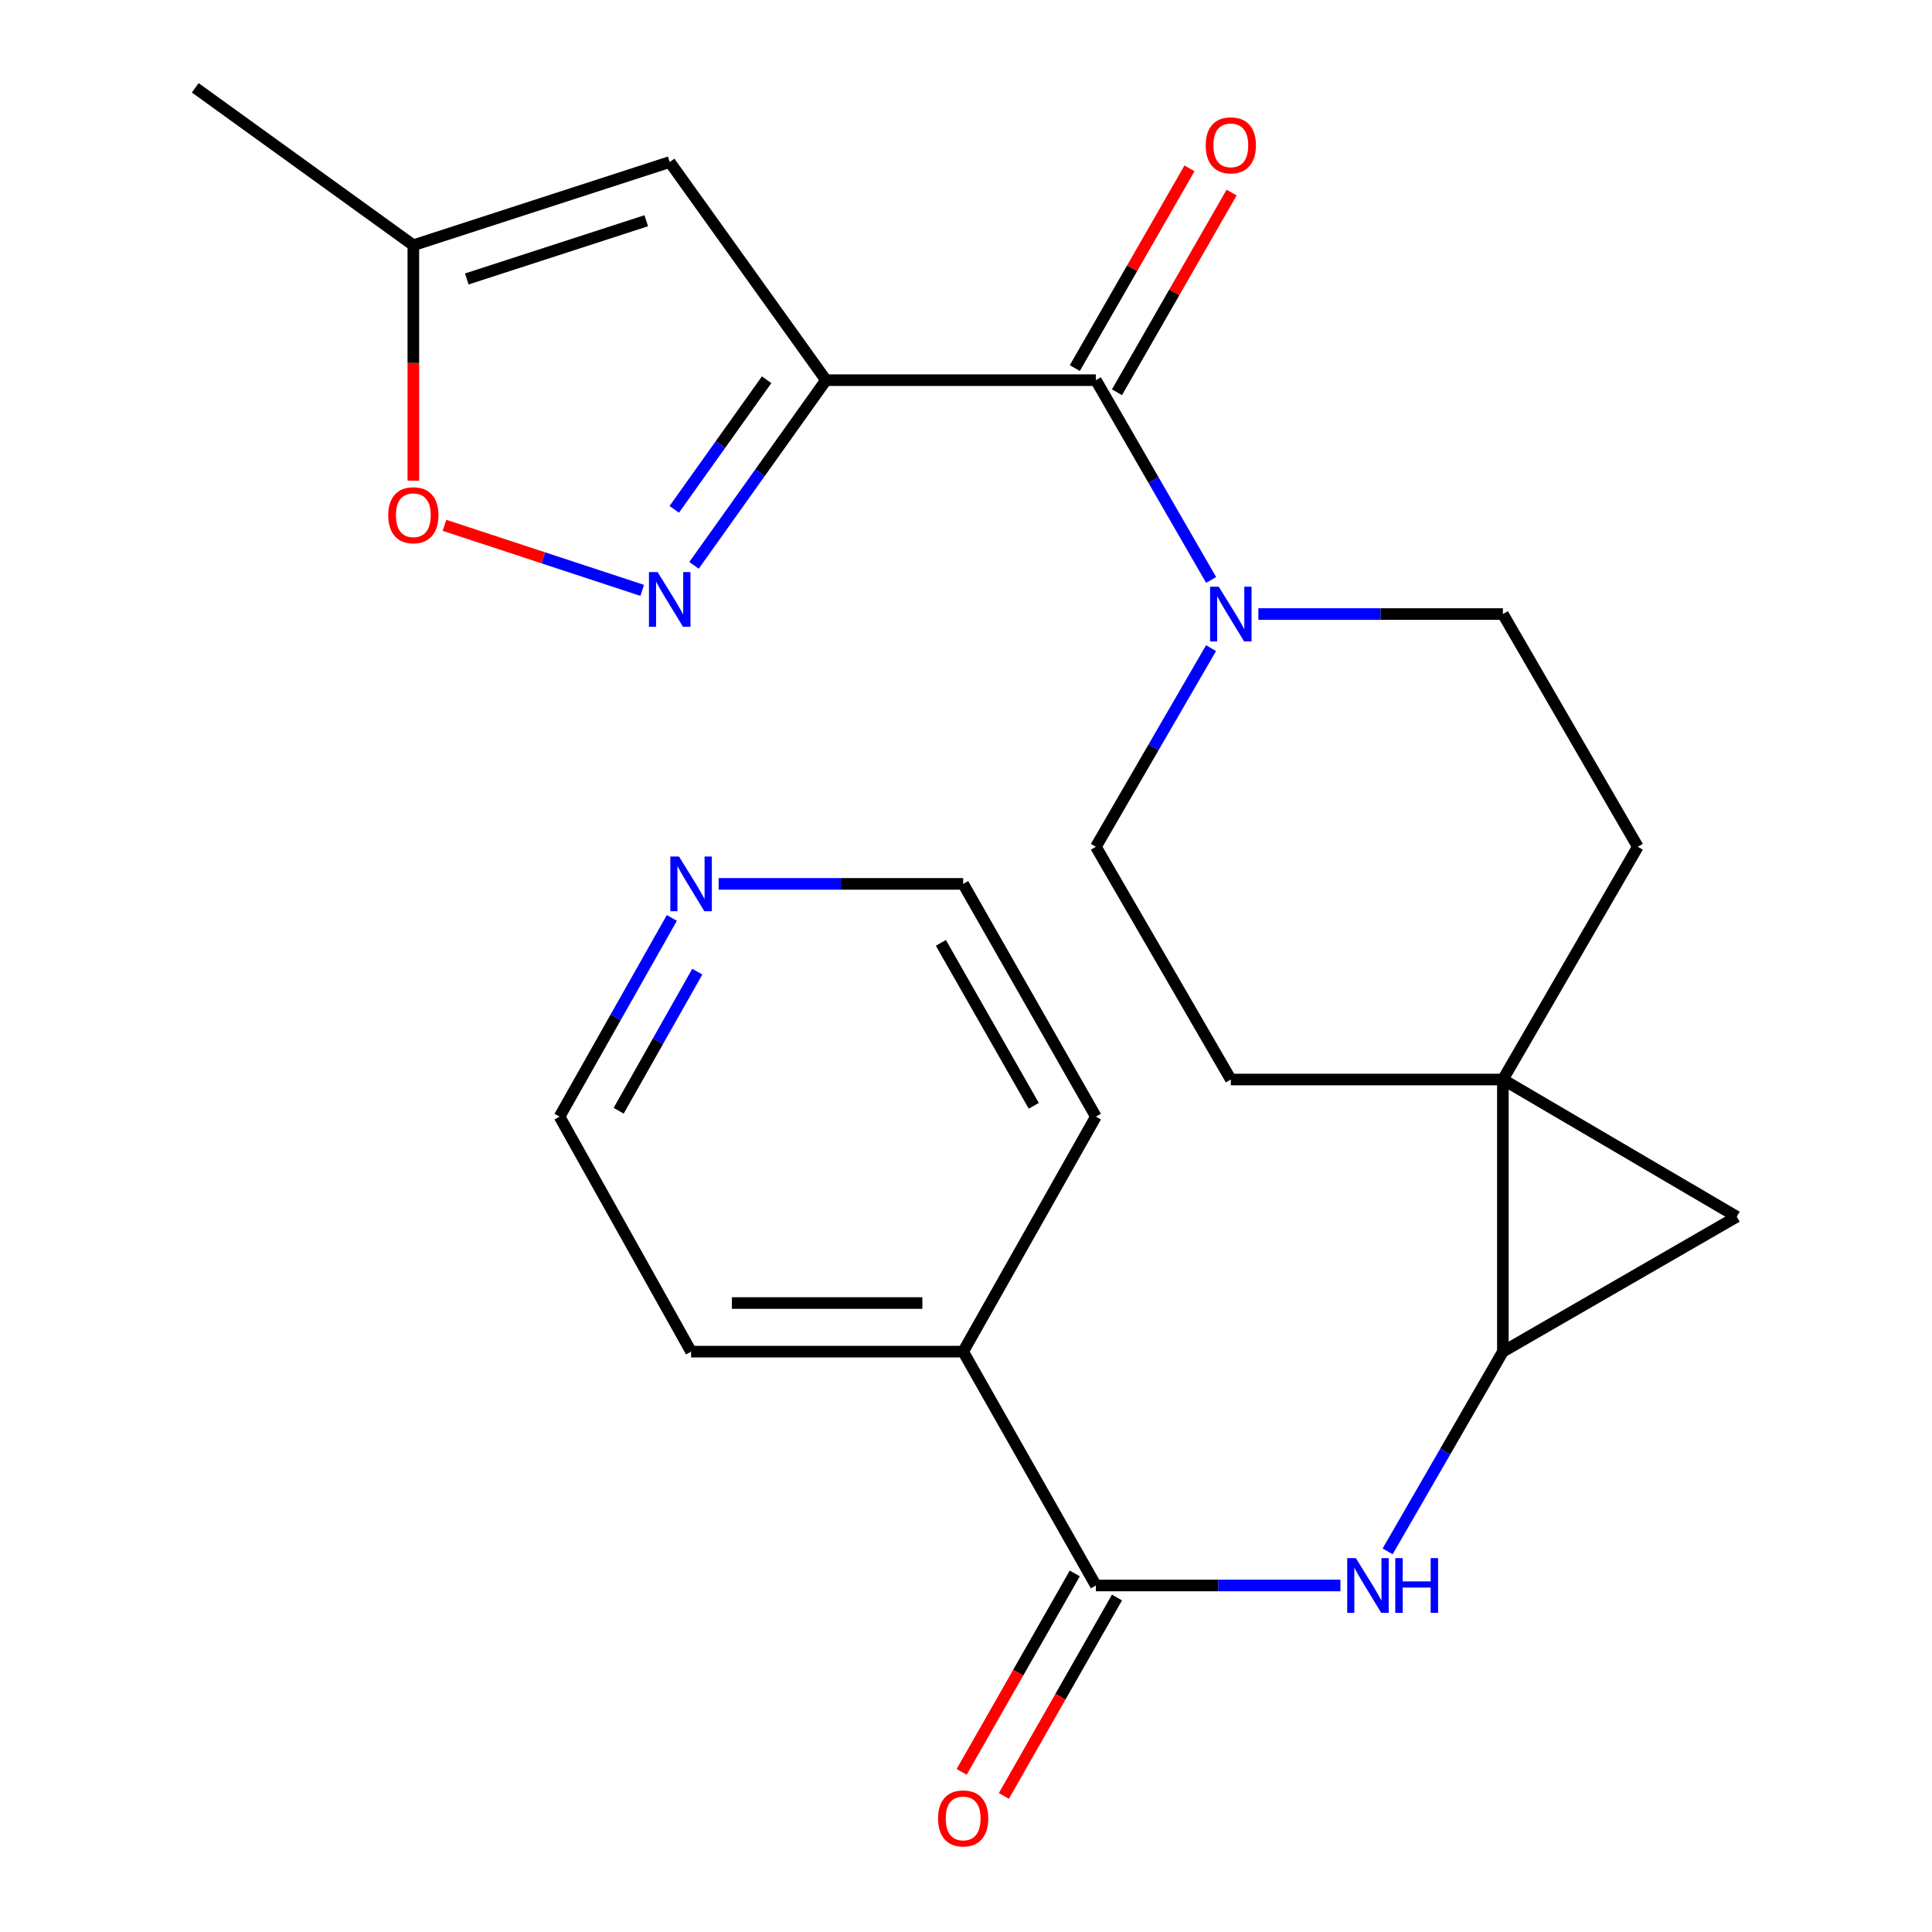 <?xml version='1.0' encoding='iso-8859-1'?>
<svg version='1.1' baseProfile='full'
              xmlns='http://www.w3.org/2000/svg'
                      xmlns:rdkit='http://www.rdkit.org/xml'
                      xmlns:xlink='http://www.w3.org/1999/xlink'
                  xml:space='preserve'
width='1000px' height='1000px' viewBox='0 0 1000 1000'>
<!-- END OF HEADER -->
<rect style='opacity:1.0;fill:#FFFFFF;stroke:none' width='1000' height='1000' x='0' y='0'> </rect>
<path class='bond-2' d='M 427.533,196.774 L 393.375,244.694' style='fill:none;fill-rule:evenodd;stroke:#000000;stroke-width:6px;stroke-linecap:butt;stroke-linejoin:miter;stroke-opacity:1' />
<path class='bond-2' d='M 393.375,244.694 L 359.218,292.615' style='fill:none;fill-rule:evenodd;stroke:#0000FF;stroke-width:6px;stroke-linecap:butt;stroke-linejoin:miter;stroke-opacity:1' />
<path class='bond-2' d='M 396.808,196.553 L 372.897,230.098' style='fill:none;fill-rule:evenodd;stroke:#000000;stroke-width:6px;stroke-linecap:butt;stroke-linejoin:miter;stroke-opacity:1' />
<path class='bond-2' d='M 372.897,230.098 L 348.987,263.642' style='fill:none;fill-rule:evenodd;stroke:#0000FF;stroke-width:6px;stroke-linecap:butt;stroke-linejoin:miter;stroke-opacity:1' />
<path class='bond-3' d='M 427.533,196.774 L 567.228,196.774' style='fill:none;fill-rule:evenodd;stroke:#000000;stroke-width:6px;stroke-linecap:butt;stroke-linejoin:miter;stroke-opacity:1' />
<path class='bond-4' d='M 427.533,196.774 L 346.641,83.875' style='fill:none;fill-rule:evenodd;stroke:#000000;stroke-width:6px;stroke-linecap:butt;stroke-linejoin:miter;stroke-opacity:1' />
<path class='bond-0' d='M 777.896,558.76 L 847.736,438.289' style='fill:none;fill-rule:evenodd;stroke:#000000;stroke-width:6px;stroke-linecap:butt;stroke-linejoin:miter;stroke-opacity:1' />
<path class='bond-1' d='M 777.896,558.76 L 777.896,699.601' style='fill:none;fill-rule:evenodd;stroke:#000000;stroke-width:6px;stroke-linecap:butt;stroke-linejoin:miter;stroke-opacity:1' />
<path class='bond-5' d='M 777.896,558.76 L 898.94,629.76' style='fill:none;fill-rule:evenodd;stroke:#000000;stroke-width:6px;stroke-linecap:butt;stroke-linejoin:miter;stroke-opacity:1' />
<path class='bond-25' d='M 777.896,558.76 L 637.069,558.76' style='fill:none;fill-rule:evenodd;stroke:#000000;stroke-width:6px;stroke-linecap:butt;stroke-linejoin:miter;stroke-opacity:1' />
<path class='bond-7' d='M 777.896,699.601 L 748.068,751.296' style='fill:none;fill-rule:evenodd;stroke:#000000;stroke-width:6px;stroke-linecap:butt;stroke-linejoin:miter;stroke-opacity:1' />
<path class='bond-7' d='M 748.068,751.296 L 718.241,802.991' style='fill:none;fill-rule:evenodd;stroke:#0000FF;stroke-width:6px;stroke-linecap:butt;stroke-linejoin:miter;stroke-opacity:1' />
<path class='bond-26' d='M 777.896,699.601 L 898.94,629.76' style='fill:none;fill-rule:evenodd;stroke:#000000;stroke-width:6px;stroke-linecap:butt;stroke-linejoin:miter;stroke-opacity:1' />
<path class='bond-9' d='M 332.409,305.577 L 281.236,288.74' style='fill:none;fill-rule:evenodd;stroke:#0000FF;stroke-width:6px;stroke-linecap:butt;stroke-linejoin:miter;stroke-opacity:1' />
<path class='bond-9' d='M 281.236,288.74 L 230.063,271.903' style='fill:none;fill-rule:evenodd;stroke:#FF0000;stroke-width:6px;stroke-linecap:butt;stroke-linejoin:miter;stroke-opacity:1' />
<path class='bond-6' d='M 567.228,196.774 L 597.056,248.476' style='fill:none;fill-rule:evenodd;stroke:#000000;stroke-width:6px;stroke-linecap:butt;stroke-linejoin:miter;stroke-opacity:1' />
<path class='bond-6' d='M 597.056,248.476 L 626.884,300.178' style='fill:none;fill-rule:evenodd;stroke:#0000FF;stroke-width:6px;stroke-linecap:butt;stroke-linejoin:miter;stroke-opacity:1' />
<path class='bond-15' d='M 578.132,203.035 L 607.808,151.353' style='fill:none;fill-rule:evenodd;stroke:#000000;stroke-width:6px;stroke-linecap:butt;stroke-linejoin:miter;stroke-opacity:1' />
<path class='bond-15' d='M 607.808,151.353 L 637.484,99.67' style='fill:none;fill-rule:evenodd;stroke:#FF0000;stroke-width:6px;stroke-linecap:butt;stroke-linejoin:miter;stroke-opacity:1' />
<path class='bond-15' d='M 556.324,190.512 L 586,138.83' style='fill:none;fill-rule:evenodd;stroke:#000000;stroke-width:6px;stroke-linecap:butt;stroke-linejoin:miter;stroke-opacity:1' />
<path class='bond-15' d='M 586,138.83 L 615.676,87.148' style='fill:none;fill-rule:evenodd;stroke:#FF0000;stroke-width:6px;stroke-linecap:butt;stroke-linejoin:miter;stroke-opacity:1' />
<path class='bond-10' d='M 346.641,83.875 L 213.945,126.933' style='fill:none;fill-rule:evenodd;stroke:#000000;stroke-width:6px;stroke-linecap:butt;stroke-linejoin:miter;stroke-opacity:1' />
<path class='bond-10' d='M 334.499,114.253 L 241.612,144.394' style='fill:none;fill-rule:evenodd;stroke:#000000;stroke-width:6px;stroke-linecap:butt;stroke-linejoin:miter;stroke-opacity:1' />
<path class='bond-13' d='M 626.841,335.473 L 597.034,386.881' style='fill:none;fill-rule:evenodd;stroke:#0000FF;stroke-width:6px;stroke-linecap:butt;stroke-linejoin:miter;stroke-opacity:1' />
<path class='bond-13' d='M 597.034,386.881 L 567.228,438.289' style='fill:none;fill-rule:evenodd;stroke:#000000;stroke-width:6px;stroke-linecap:butt;stroke-linejoin:miter;stroke-opacity:1' />
<path class='bond-14' d='M 651.329,317.832 L 714.612,317.832' style='fill:none;fill-rule:evenodd;stroke:#0000FF;stroke-width:6px;stroke-linecap:butt;stroke-linejoin:miter;stroke-opacity:1' />
<path class='bond-14' d='M 714.612,317.832 L 777.896,317.832' style='fill:none;fill-rule:evenodd;stroke:#000000;stroke-width:6px;stroke-linecap:butt;stroke-linejoin:miter;stroke-opacity:1' />
<path class='bond-8' d='M 693.794,820.645 L 630.511,820.645' style='fill:none;fill-rule:evenodd;stroke:#0000FF;stroke-width:6px;stroke-linecap:butt;stroke-linejoin:miter;stroke-opacity:1' />
<path class='bond-8' d='M 630.511,820.645 L 567.228,820.645' style='fill:none;fill-rule:evenodd;stroke:#000000;stroke-width:6px;stroke-linecap:butt;stroke-linejoin:miter;stroke-opacity:1' />
<path class='bond-16' d='M 556.305,814.417 L 527.028,865.766' style='fill:none;fill-rule:evenodd;stroke:#000000;stroke-width:6px;stroke-linecap:butt;stroke-linejoin:miter;stroke-opacity:1' />
<path class='bond-16' d='M 527.028,865.766 L 497.751,917.115' style='fill:none;fill-rule:evenodd;stroke:#FF0000;stroke-width:6px;stroke-linecap:butt;stroke-linejoin:miter;stroke-opacity:1' />
<path class='bond-16' d='M 578.151,826.873 L 548.874,878.222' style='fill:none;fill-rule:evenodd;stroke:#000000;stroke-width:6px;stroke-linecap:butt;stroke-linejoin:miter;stroke-opacity:1' />
<path class='bond-16' d='M 548.874,878.222 L 519.598,929.571' style='fill:none;fill-rule:evenodd;stroke:#FF0000;stroke-width:6px;stroke-linecap:butt;stroke-linejoin:miter;stroke-opacity:1' />
<path class='bond-17' d='M 567.228,820.645 L 498.533,699.601' style='fill:none;fill-rule:evenodd;stroke:#000000;stroke-width:6px;stroke-linecap:butt;stroke-linejoin:miter;stroke-opacity:1' />
<path class='bond-24' d='M 213.945,248.789 L 213.945,187.861' style='fill:none;fill-rule:evenodd;stroke:#FF0000;stroke-width:6px;stroke-linecap:butt;stroke-linejoin:miter;stroke-opacity:1' />
<path class='bond-24' d='M 213.945,187.861 L 213.945,126.933' style='fill:none;fill-rule:evenodd;stroke:#000000;stroke-width:6px;stroke-linecap:butt;stroke-linejoin:miter;stroke-opacity:1' />
<path class='bond-19' d='M 213.945,126.933 L 101.06,45.455' style='fill:none;fill-rule:evenodd;stroke:#000000;stroke-width:6px;stroke-linecap:butt;stroke-linejoin:miter;stroke-opacity:1' />
<path class='bond-11' d='M 847.736,438.289 L 777.896,317.832' style='fill:none;fill-rule:evenodd;stroke:#000000;stroke-width:6px;stroke-linecap:butt;stroke-linejoin:miter;stroke-opacity:1' />
<path class='bond-12' d='M 637.069,558.76 L 567.228,438.289' style='fill:none;fill-rule:evenodd;stroke:#000000;stroke-width:6px;stroke-linecap:butt;stroke-linejoin:miter;stroke-opacity:1' />
<path class='bond-22' d='M 498.533,699.601 L 567.228,577.97' style='fill:none;fill-rule:evenodd;stroke:#000000;stroke-width:6px;stroke-linecap:butt;stroke-linejoin:miter;stroke-opacity:1' />
<path class='bond-23' d='M 498.533,699.601 L 357.706,699.601' style='fill:none;fill-rule:evenodd;stroke:#000000;stroke-width:6px;stroke-linecap:butt;stroke-linejoin:miter;stroke-opacity:1' />
<path class='bond-23' d='M 477.409,674.453 L 378.83,674.453' style='fill:none;fill-rule:evenodd;stroke:#000000;stroke-width:6px;stroke-linecap:butt;stroke-linejoin:miter;stroke-opacity:1' />
<path class='bond-18' d='M 347.747,475.118 L 318.679,526.544' style='fill:none;fill-rule:evenodd;stroke:#0000FF;stroke-width:6px;stroke-linecap:butt;stroke-linejoin:miter;stroke-opacity:1' />
<path class='bond-18' d='M 318.679,526.544 L 289.612,577.97' style='fill:none;fill-rule:evenodd;stroke:#000000;stroke-width:6px;stroke-linecap:butt;stroke-linejoin:miter;stroke-opacity:1' />
<path class='bond-18' d='M 360.919,502.921 L 340.572,538.919' style='fill:none;fill-rule:evenodd;stroke:#0000FF;stroke-width:6px;stroke-linecap:butt;stroke-linejoin:miter;stroke-opacity:1' />
<path class='bond-18' d='M 340.572,538.919 L 320.225,574.917' style='fill:none;fill-rule:evenodd;stroke:#000000;stroke-width:6px;stroke-linecap:butt;stroke-linejoin:miter;stroke-opacity:1' />
<path class='bond-27' d='M 371.967,457.499 L 435.25,457.499' style='fill:none;fill-rule:evenodd;stroke:#0000FF;stroke-width:6px;stroke-linecap:butt;stroke-linejoin:miter;stroke-opacity:1' />
<path class='bond-27' d='M 435.25,457.499 L 498.533,457.499' style='fill:none;fill-rule:evenodd;stroke:#000000;stroke-width:6px;stroke-linecap:butt;stroke-linejoin:miter;stroke-opacity:1' />
<path class='bond-20' d='M 498.533,457.499 L 567.228,577.97' style='fill:none;fill-rule:evenodd;stroke:#000000;stroke-width:6px;stroke-linecap:butt;stroke-linejoin:miter;stroke-opacity:1' />
<path class='bond-20' d='M 486.992,488.026 L 535.078,572.356' style='fill:none;fill-rule:evenodd;stroke:#000000;stroke-width:6px;stroke-linecap:butt;stroke-linejoin:miter;stroke-opacity:1' />
<path class='bond-21' d='M 289.612,577.97 L 357.706,699.601' style='fill:none;fill-rule:evenodd;stroke:#000000;stroke-width:6px;stroke-linecap:butt;stroke-linejoin:miter;stroke-opacity:1' />
<path  class='atom-3' d='M 340.381 296.099
L 349.661 311.099
Q 350.581 312.579, 352.061 315.259
Q 353.541 317.939, 353.621 318.099
L 353.621 296.099
L 357.381 296.099
L 357.381 324.419
L 353.501 324.419
L 343.541 308.019
Q 342.381 306.099, 341.141 303.899
Q 339.941 301.699, 339.581 301.019
L 339.581 324.419
L 335.901 324.419
L 335.901 296.099
L 340.381 296.099
' fill='#0000FF'/>
<path  class='atom-7' d='M 630.809 303.672
L 640.089 318.672
Q 641.009 320.152, 642.489 322.832
Q 643.969 325.512, 644.049 325.672
L 644.049 303.672
L 647.809 303.672
L 647.809 331.992
L 643.929 331.992
L 633.969 315.592
Q 632.809 313.672, 631.569 311.472
Q 630.369 309.272, 630.009 308.592
L 630.009 331.992
L 626.329 331.992
L 626.329 303.672
L 630.809 303.672
' fill='#0000FF'/>
<path  class='atom-8' d='M 701.795 806.485
L 711.075 821.485
Q 711.995 822.965, 713.475 825.645
Q 714.955 828.325, 715.035 828.485
L 715.035 806.485
L 718.795 806.485
L 718.795 834.805
L 714.915 834.805
L 704.955 818.405
Q 703.795 816.485, 702.555 814.285
Q 701.355 812.085, 700.995 811.405
L 700.995 834.805
L 697.315 834.805
L 697.315 806.485
L 701.795 806.485
' fill='#0000FF'/>
<path  class='atom-8' d='M 722.195 806.485
L 726.035 806.485
L 726.035 818.525
L 740.515 818.525
L 740.515 806.485
L 744.355 806.485
L 744.355 834.805
L 740.515 834.805
L 740.515 821.725
L 726.035 821.725
L 726.035 834.805
L 722.195 834.805
L 722.195 806.485
' fill='#0000FF'/>
<path  class='atom-10' d='M 200.945 266.68
Q 200.945 259.88, 204.305 256.08
Q 207.665 252.28, 213.945 252.28
Q 220.225 252.28, 223.585 256.08
Q 226.945 259.88, 226.945 266.68
Q 226.945 273.56, 223.545 277.48
Q 220.145 281.36, 213.945 281.36
Q 207.705 281.36, 204.305 277.48
Q 200.945 273.6, 200.945 266.68
M 213.945 278.16
Q 218.265 278.16, 220.585 275.28
Q 222.945 272.36, 222.945 266.68
Q 222.945 261.12, 220.585 258.32
Q 218.265 255.48, 213.945 255.48
Q 209.625 255.48, 207.265 258.28
Q 204.945 261.08, 204.945 266.68
Q 204.945 272.4, 207.265 275.28
Q 209.625 278.16, 213.945 278.16
' fill='#FF0000'/>
<path  class='atom-16' d='M 624.069 75.223
Q 624.069 68.423, 627.429 64.623
Q 630.789 60.823, 637.069 60.823
Q 643.349 60.823, 646.709 64.623
Q 650.069 68.423, 650.069 75.223
Q 650.069 82.103, 646.669 86.023
Q 643.269 89.903, 637.069 89.903
Q 630.829 89.903, 627.429 86.023
Q 624.069 82.143, 624.069 75.223
M 637.069 86.703
Q 641.389 86.703, 643.709 83.823
Q 646.069 80.903, 646.069 75.223
Q 646.069 69.663, 643.709 66.863
Q 641.389 64.023, 637.069 64.023
Q 632.749 64.023, 630.389 66.823
Q 628.069 69.623, 628.069 75.223
Q 628.069 80.943, 630.389 83.823
Q 632.749 86.703, 637.069 86.703
' fill='#FF0000'/>
<path  class='atom-17' d='M 485.533 941.21
Q 485.533 934.41, 488.893 930.61
Q 492.253 926.81, 498.533 926.81
Q 504.813 926.81, 508.173 930.61
Q 511.533 934.41, 511.533 941.21
Q 511.533 948.09, 508.133 952.01
Q 504.733 955.89, 498.533 955.89
Q 492.293 955.89, 488.893 952.01
Q 485.533 948.13, 485.533 941.21
M 498.533 952.69
Q 502.853 952.69, 505.173 949.81
Q 507.533 946.89, 507.533 941.21
Q 507.533 935.65, 505.173 932.85
Q 502.853 930.01, 498.533 930.01
Q 494.213 930.01, 491.853 932.81
Q 489.533 935.61, 489.533 941.21
Q 489.533 946.93, 491.853 949.81
Q 494.213 952.69, 498.533 952.69
' fill='#FF0000'/>
<path  class='atom-19' d='M 351.446 443.339
L 360.726 458.339
Q 361.646 459.819, 363.126 462.499
Q 364.606 465.179, 364.686 465.339
L 364.686 443.339
L 368.446 443.339
L 368.446 471.659
L 364.566 471.659
L 354.606 455.259
Q 353.446 453.339, 352.206 451.139
Q 351.006 448.939, 350.646 448.259
L 350.646 471.659
L 346.966 471.659
L 346.966 443.339
L 351.446 443.339
' fill='#0000FF'/>
</svg>
